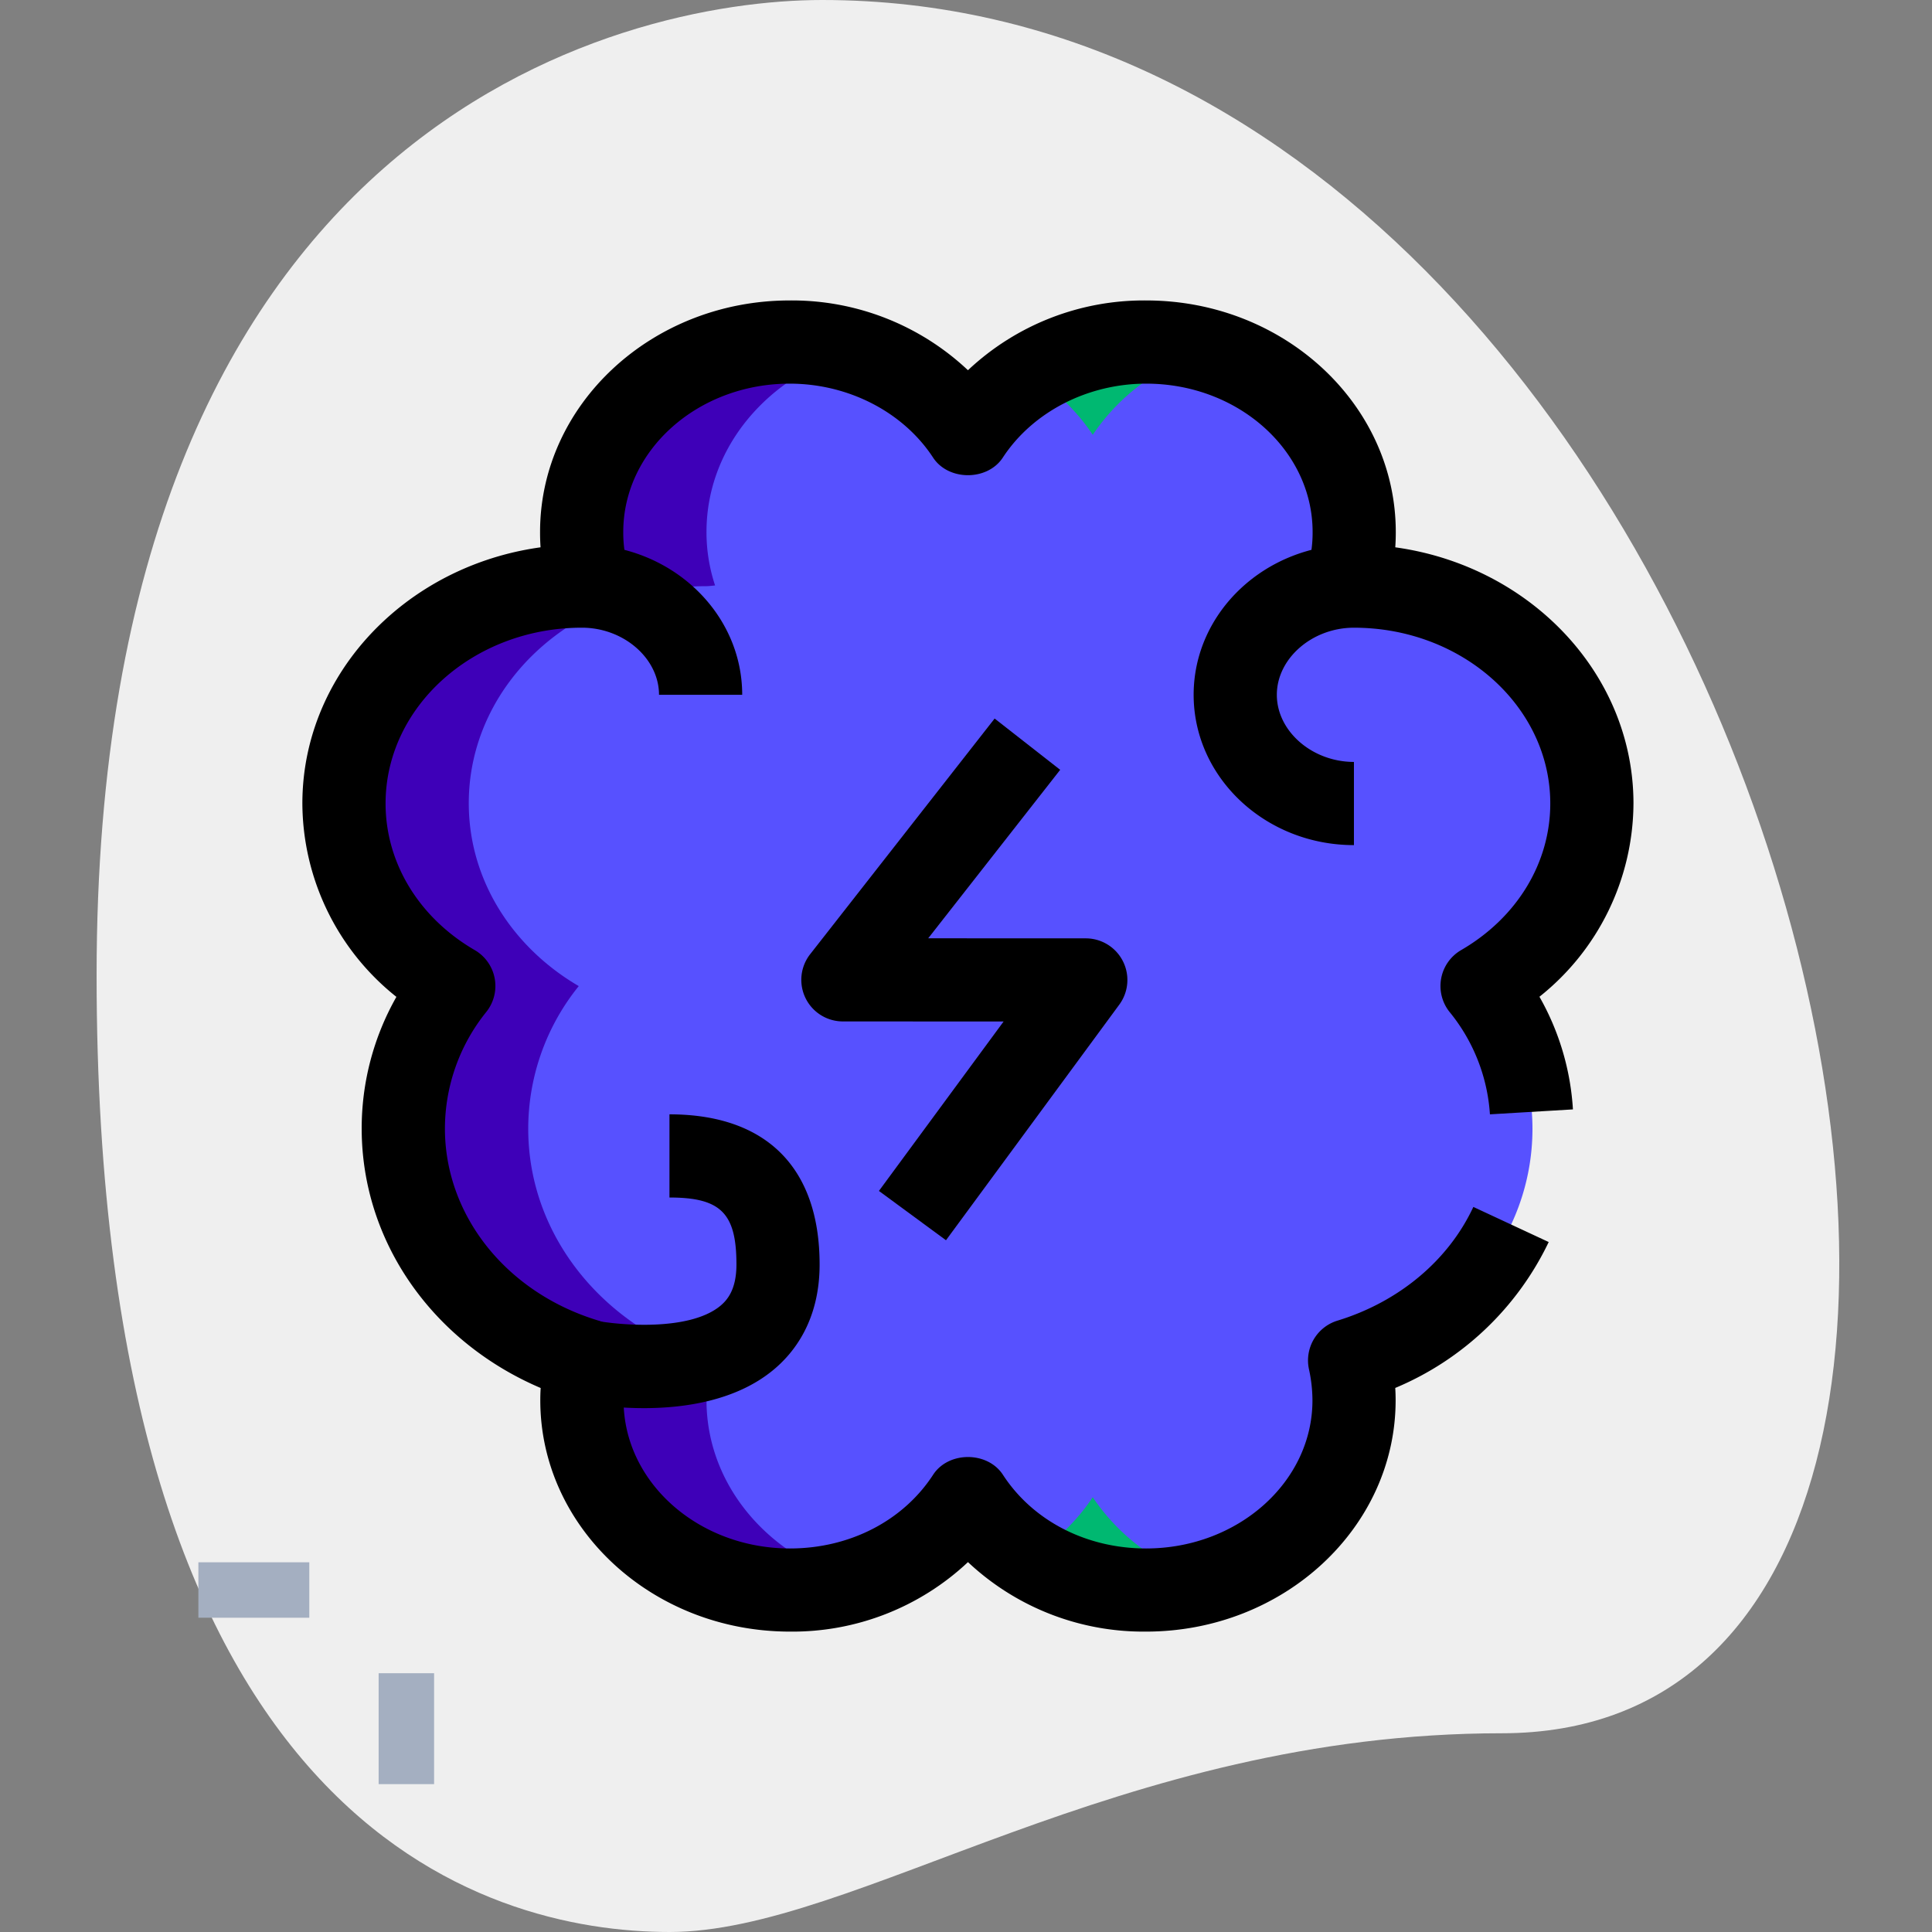 <svg xmlns="http://www.w3.org/2000/svg" xmlns:xlink="http://www.w3.org/1999/xlink" width="300" height="300" viewBox="0 0 300 300"><rect x="0" y="0" width="300" height="300" fill="#808080" stroke="none"/><defs><clipPath id="b"><rect width="300" height="300"/></clipPath></defs><g id="a" clip-path="url(#b)"><g transform="translate(12.71 -0.583)"><g transform="translate(2.29 0.583)"><path d="M220.471,269.724c-59.573,0-100.482,30.859-129.188,30.859S2.29,284.081,2.29,152.026,83.394.583,114.968.583C262.819.583,325.974,269.724,220.471,269.724Z" transform="translate(-2.29 -0.583)" fill="#efefef"/></g><g transform="translate(46.085 260.397)"><path d="M7.375,30.75h8.613V47.975H7.375Z" transform="translate(-7.375 -30.75)" fill="#a4afc1"/></g><g transform="translate(18.094 243.172)"><path d="M4.125,28.75H21.35v8.613H4.125Z" transform="translate(-4.125 -28.75)" fill="#a4afc1"/></g><g transform="translate(40.702 53.688)"><path d="M200.532,78.371c0-18.62-16.519-33.7-36.913-33.7-.413,0-.878-.06-1.335-.1a26.356,26.356,0,0,0,1.335-8.328c0-16.26-14.486-29.489-32.3-29.489a32.9,32.9,0,0,0-27.681,14.409A32.916,32.916,0,0,0,75.96,6.749c-17.811,0-32.3,13.229-32.3,29.489A26.249,26.249,0,0,0,45,44.549c-.456.043-.939.112-1.335.112-20.394,0-36.913,15.081-36.913,33.7,0,11.963,6.83,22.41,17.07,28.4a35.27,35.27,0,0,0-7.846,22.16c0,16.769,11.9,31.005,28.421,35.974a26.655,26.655,0,0,0-.741,6.149c0,16.26,14.486,29.489,32.3,29.489a32.9,32.9,0,0,0,27.681-14.409,32.916,32.916,0,0,0,27.681,14.409c17.811,0,32.3-13.229,32.3-29.489a26.6,26.6,0,0,0-.741-6.149c16.519-4.969,28.421-19.206,28.421-35.974a35.27,35.27,0,0,0-7.846-22.16C193.7,100.781,200.532,90.334,200.532,78.371Z" transform="translate(-6.75 -6.749)" fill="#5751ff"/></g><g transform="translate(147.282 53.696)"><path d="M28.814,21.159A32.087,32.087,0,0,1,46.651,8.214,34.686,34.686,0,0,0,37.117,6.75a34.008,34.008,0,0,0-17.992,5.107,31.078,31.078,0,0,1,9.689,9.3Z" transform="translate(-19.125 -6.75)" fill="#00b871"/></g><g transform="translate(147.282 233.069)"><path d="M28.814,27.577a31.175,31.175,0,0,1-9.689,9.3,34.008,34.008,0,0,0,17.992,5.107,34.364,34.364,0,0,0,9.534-1.464A32.047,32.047,0,0,1,28.814,27.577Z" transform="translate(-19.125 -27.577)" fill="#00b871"/></g><g transform="translate(40.702 53.696)"><path d="M63.041,171.042a26.6,26.6,0,0,1,.741-6.149c-16.519-4.969-28.421-19.206-28.421-35.975a35.27,35.27,0,0,1,7.846-22.16c-10.249-5.986-17.079-16.433-17.079-28.4,0-18.62,16.519-33.7,36.913-33.7.4,0,.878-.069,1.335-.112a26.288,26.288,0,0,1-1.335-8.311c0-13.212,9.629-24.287,22.763-28.025A34.791,34.791,0,0,0,75.96,6.75c-17.811,0-32.3,13.229-32.3,29.489A26.249,26.249,0,0,0,45,44.55c-.456.043-.939.112-1.335.112-20.394,0-36.913,15.081-36.913,33.7,0,11.963,6.83,22.41,17.07,28.4a35.27,35.27,0,0,0-7.846,22.16c0,16.769,11.9,31.005,28.421,35.975a26.655,26.655,0,0,0-.741,6.149c0,16.26,14.486,29.489,32.3,29.489a34.533,34.533,0,0,0,9.844-1.464C72.662,195.33,63.041,184.254,63.041,171.042Z" transform="translate(-6.75 -6.75)" fill="#3e00b8"/></g><g transform="translate(71.156 47.237)"><path d="M141.437,52.551l-12.23-4.186a19.574,19.574,0,0,0,1.034-6.416c0-12.7-11.592-23.03-25.838-23.03-9.1,0-17.638,4.4-22.272,11.489-2.386,3.634-8.432,3.634-10.817,0C66.681,23.32,58.146,18.919,49.042,18.919,34.8,18.919,23.2,29.245,23.2,41.949a19.574,19.574,0,0,0,1.033,6.416l-12.23,4.186a32.685,32.685,0,0,1-1.722-10.6C10.286,22.123,27.675,6,49.042,6A39.851,39.851,0,0,1,76.723,16.835,39.851,39.851,0,0,1,104.4,6c21.368,0,38.756,16.123,38.756,35.949A32.841,32.841,0,0,1,141.437,52.551Z" transform="translate(-10.286 -6)"/></g><g transform="translate(172.637 85.132)"><path d="M68.077,98.885a27.986,27.986,0,0,0-6.261-15.89,6.453,6.453,0,0,1,1.8-9.62c8.664-5.03,13.832-13.53,13.832-22.754,0-15.055-13.677-27.3-30.488-27.3-6.485,0-11.971,4.771-11.971,10.421s5.486,10.421,11.971,10.421V57.08c-13.728,0-24.89-10.473-24.89-23.34S33.231,10.4,46.959,10.4c23.934,0,43.407,18.043,43.407,40.22a38.576,38.576,0,0,1-14.6,30.006,40.275,40.275,0,0,1,5.2,17.492Z" transform="translate(-22.069 -10.4)"/></g><g transform="translate(34.242 85.132)"><path d="M137,179.205a39.784,39.784,0,0,1-27.646-10.791A39.784,39.784,0,0,1,81.7,179.205c-21.368,0-38.756-16.114-38.756-35.914,0-.629.017-1.266.06-1.912-16.829-7.174-27.793-22.771-27.793-40.289a41.336,41.336,0,0,1,5.391-20.446A38.579,38.579,0,0,1,6,50.62C6,28.443,25.473,10.4,49.407,10.4c13.728,0,24.89,10.473,24.89,23.34H61.379c0-5.65-5.486-10.421-11.971-10.421-16.812,0-30.488,12.247-30.488,27.3,0,9.215,5.176,17.725,13.832,22.754a6.451,6.451,0,0,1,1.817,9.6,28.909,28.909,0,0,0-6.434,18.112c0,13.53,9.577,25.519,23.831,29.825a6.475,6.475,0,0,1,4.453,7.553,22.218,22.218,0,0,0-.543,4.832c0,12.686,11.592,23,25.838,23,9.258,0,17.57-4.28,22.229-11.446,2.386-3.669,8.44-3.669,10.835,0,4.659,7.166,12.97,11.446,22.229,11.446,14.245,0,25.838-10.309,25.838-23a22.824,22.824,0,0,0-.543-4.832,6.462,6.462,0,0,1,4.435-7.545c9.534-2.92,17.225-9.353,21.092-17.656l11.7,5.452A46.126,46.126,0,0,1,175.7,141.371c.043.646.06,1.283.06,1.929-.009,19.792-17.4,35.906-38.765,35.906Z" transform="translate(-6 -10.4)"/></g><g transform="translate(77.09 173.617)"><path d="M21.164,66.295a55.438,55.438,0,0,1-10.189-.947l2.558-12.669c3.5.7,14.572,1.766,19.473-2.248,1.085-.9,2.523-2.523,2.523-6.442,0-7.967-2.429-10.4-10.4-10.4V20.674c15.037,0,23.314,8.277,23.314,23.314,0,8.681-3.953,13.737-7.278,16.45C35.409,65.149,27.477,66.295,21.164,66.295Z" transform="translate(-10.975 -20.674)"/></g><g transform="translate(111.717 112.158)"><path d="M37.461,94.547,27.048,86.891,46.409,60.58l-24.95-.009a6.457,6.457,0,0,1-5.09-10.438L45.014,13.538,55.194,21.5,34.7,47.661l24.468.009a6.463,6.463,0,0,1,5.211,10.283Z" transform="translate(-14.996 -13.538)"/></g></g></g></svg>
